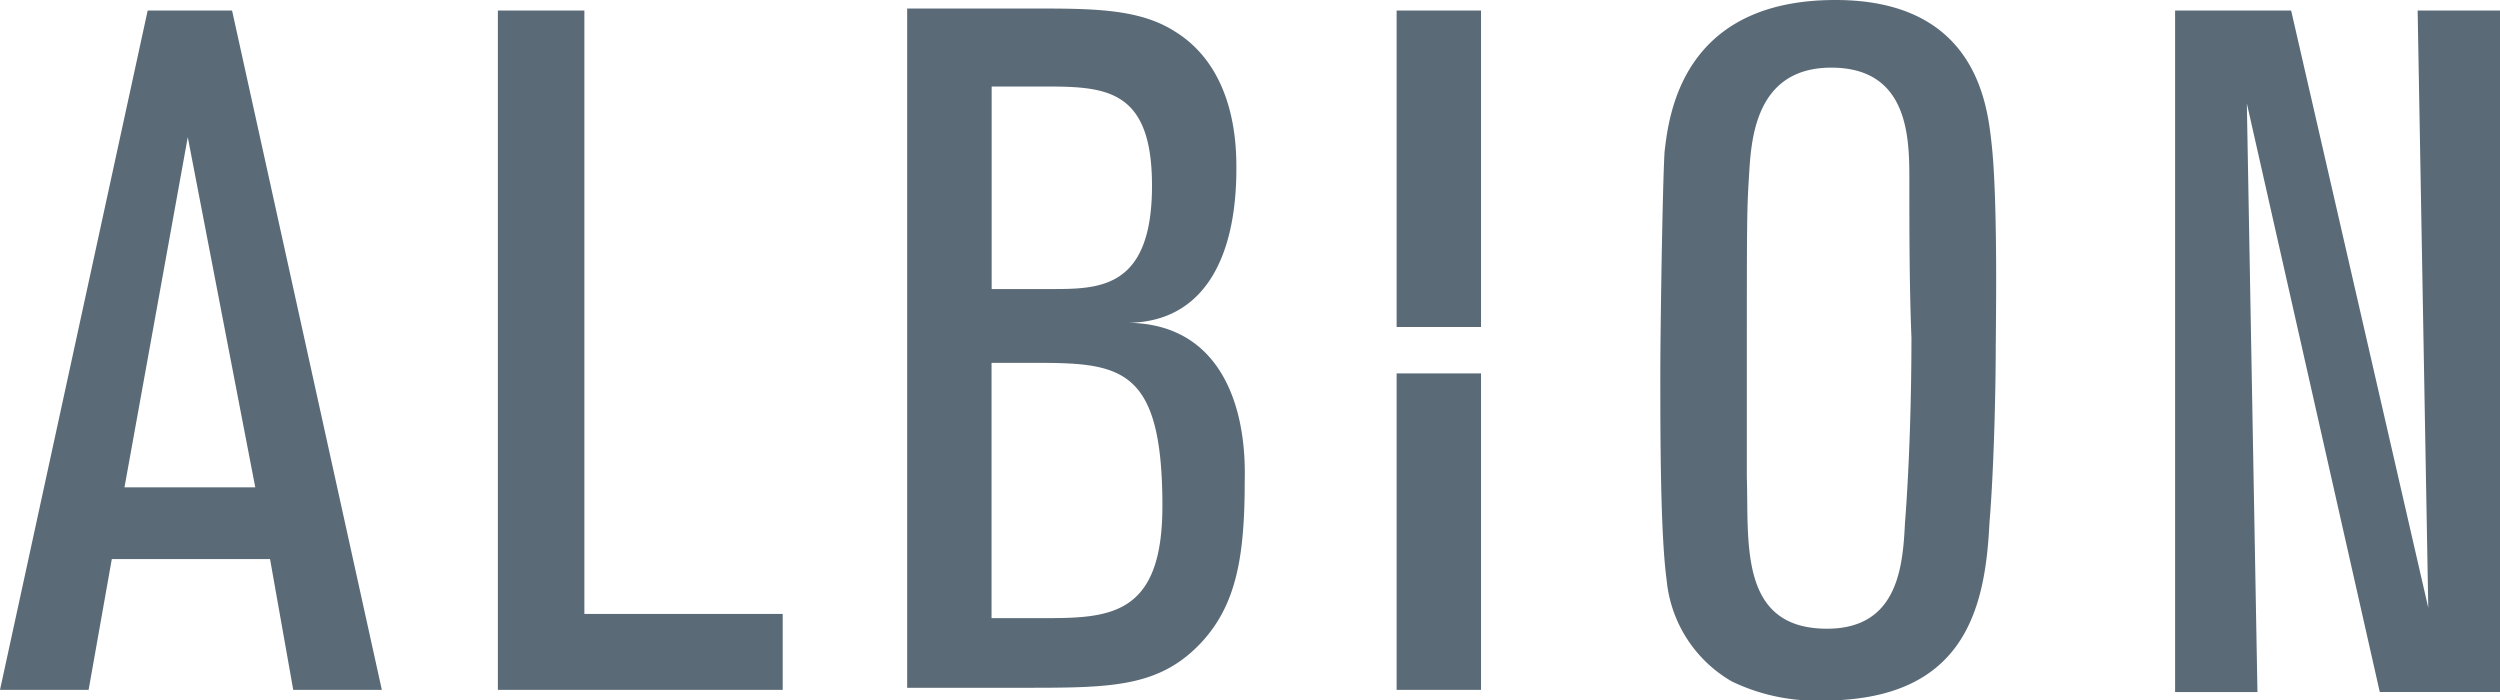 <svg xmlns="http://www.w3.org/2000/svg" viewBox="751 541.165 88.034 24.664">
  <defs>
    <style>
      .cls-1 {
        fill: #5a6a77;
      }
    </style>
  </defs>
  <path id="Path_212" data-name="Path 212" class="cls-1" d="M49.18,24.293h2.972V13.149H49.18ZM8.989,17.161H4.383L6.612,4.829Zm1.337,7.132h3.12L8.172.371H5.2L0,24.293H3.12l.817-4.606H9.509Zm7.206,0H27.562V21.618H20.578V.371H17.532V24.293Zm23.4-6.463c0,3.937-1.932,3.937-4.309,3.937H34.916V12.778h1.634c2.972,0,4.383.223,4.383,5.052M37,10.178h-2.08V3.046h1.709c2.229,0,3.937,0,3.937,3.492,0,3.64-1.857,3.64-3.566,3.64m2.674,1.189c2.674,0,3.863-2.229,3.863-5.423,0-.743,0-3.492-2.154-4.829C40.117.3,38.482.3,36.328.3H31.945V24.219h4.086c3.046,0,4.755,0,6.24-1.56,1.263-1.337,1.56-3.046,1.56-5.72.074-2.823-.966-5.572-4.16-5.572M52.152.371H49.18V11.515h2.972ZM67.084,18.35c-.074,1.56-.223,3.789-2.749,3.789-3.12,0-2.749-3.046-2.823-5.349V13.6c0-5.795,0-6.166.074-7.355s.149-3.863,2.9-3.863c2.674,0,2.749,2.377,2.749,3.863,0,1.857,0,3.789.074,5.646,0,2.08-.074,4.532-.223,6.463m3.194-6.315c0-.669.074-4.977-.149-6.983C69.981,3.714,69.61,0,64.632,0c-5.423,0-5.869,4.086-6.017,5.349-.074,1.263-.149,6.315-.149,7.8,0,2.154,0,5.646.223,7.28A4.624,4.624,0,0,0,60.992,24a6.855,6.855,0,0,0,3.194.669c4.977,0,5.72-3.194,5.869-6.24.149-1.783.223-4.532.223-6.389M88.034,24.293V.371h-2.9L85.508,21.4,80.679.371H76.593v24h2.9L79.119,3.64,83.8,24.367h4.235Z" transform="translate(751 541.165)"/>
</svg>
